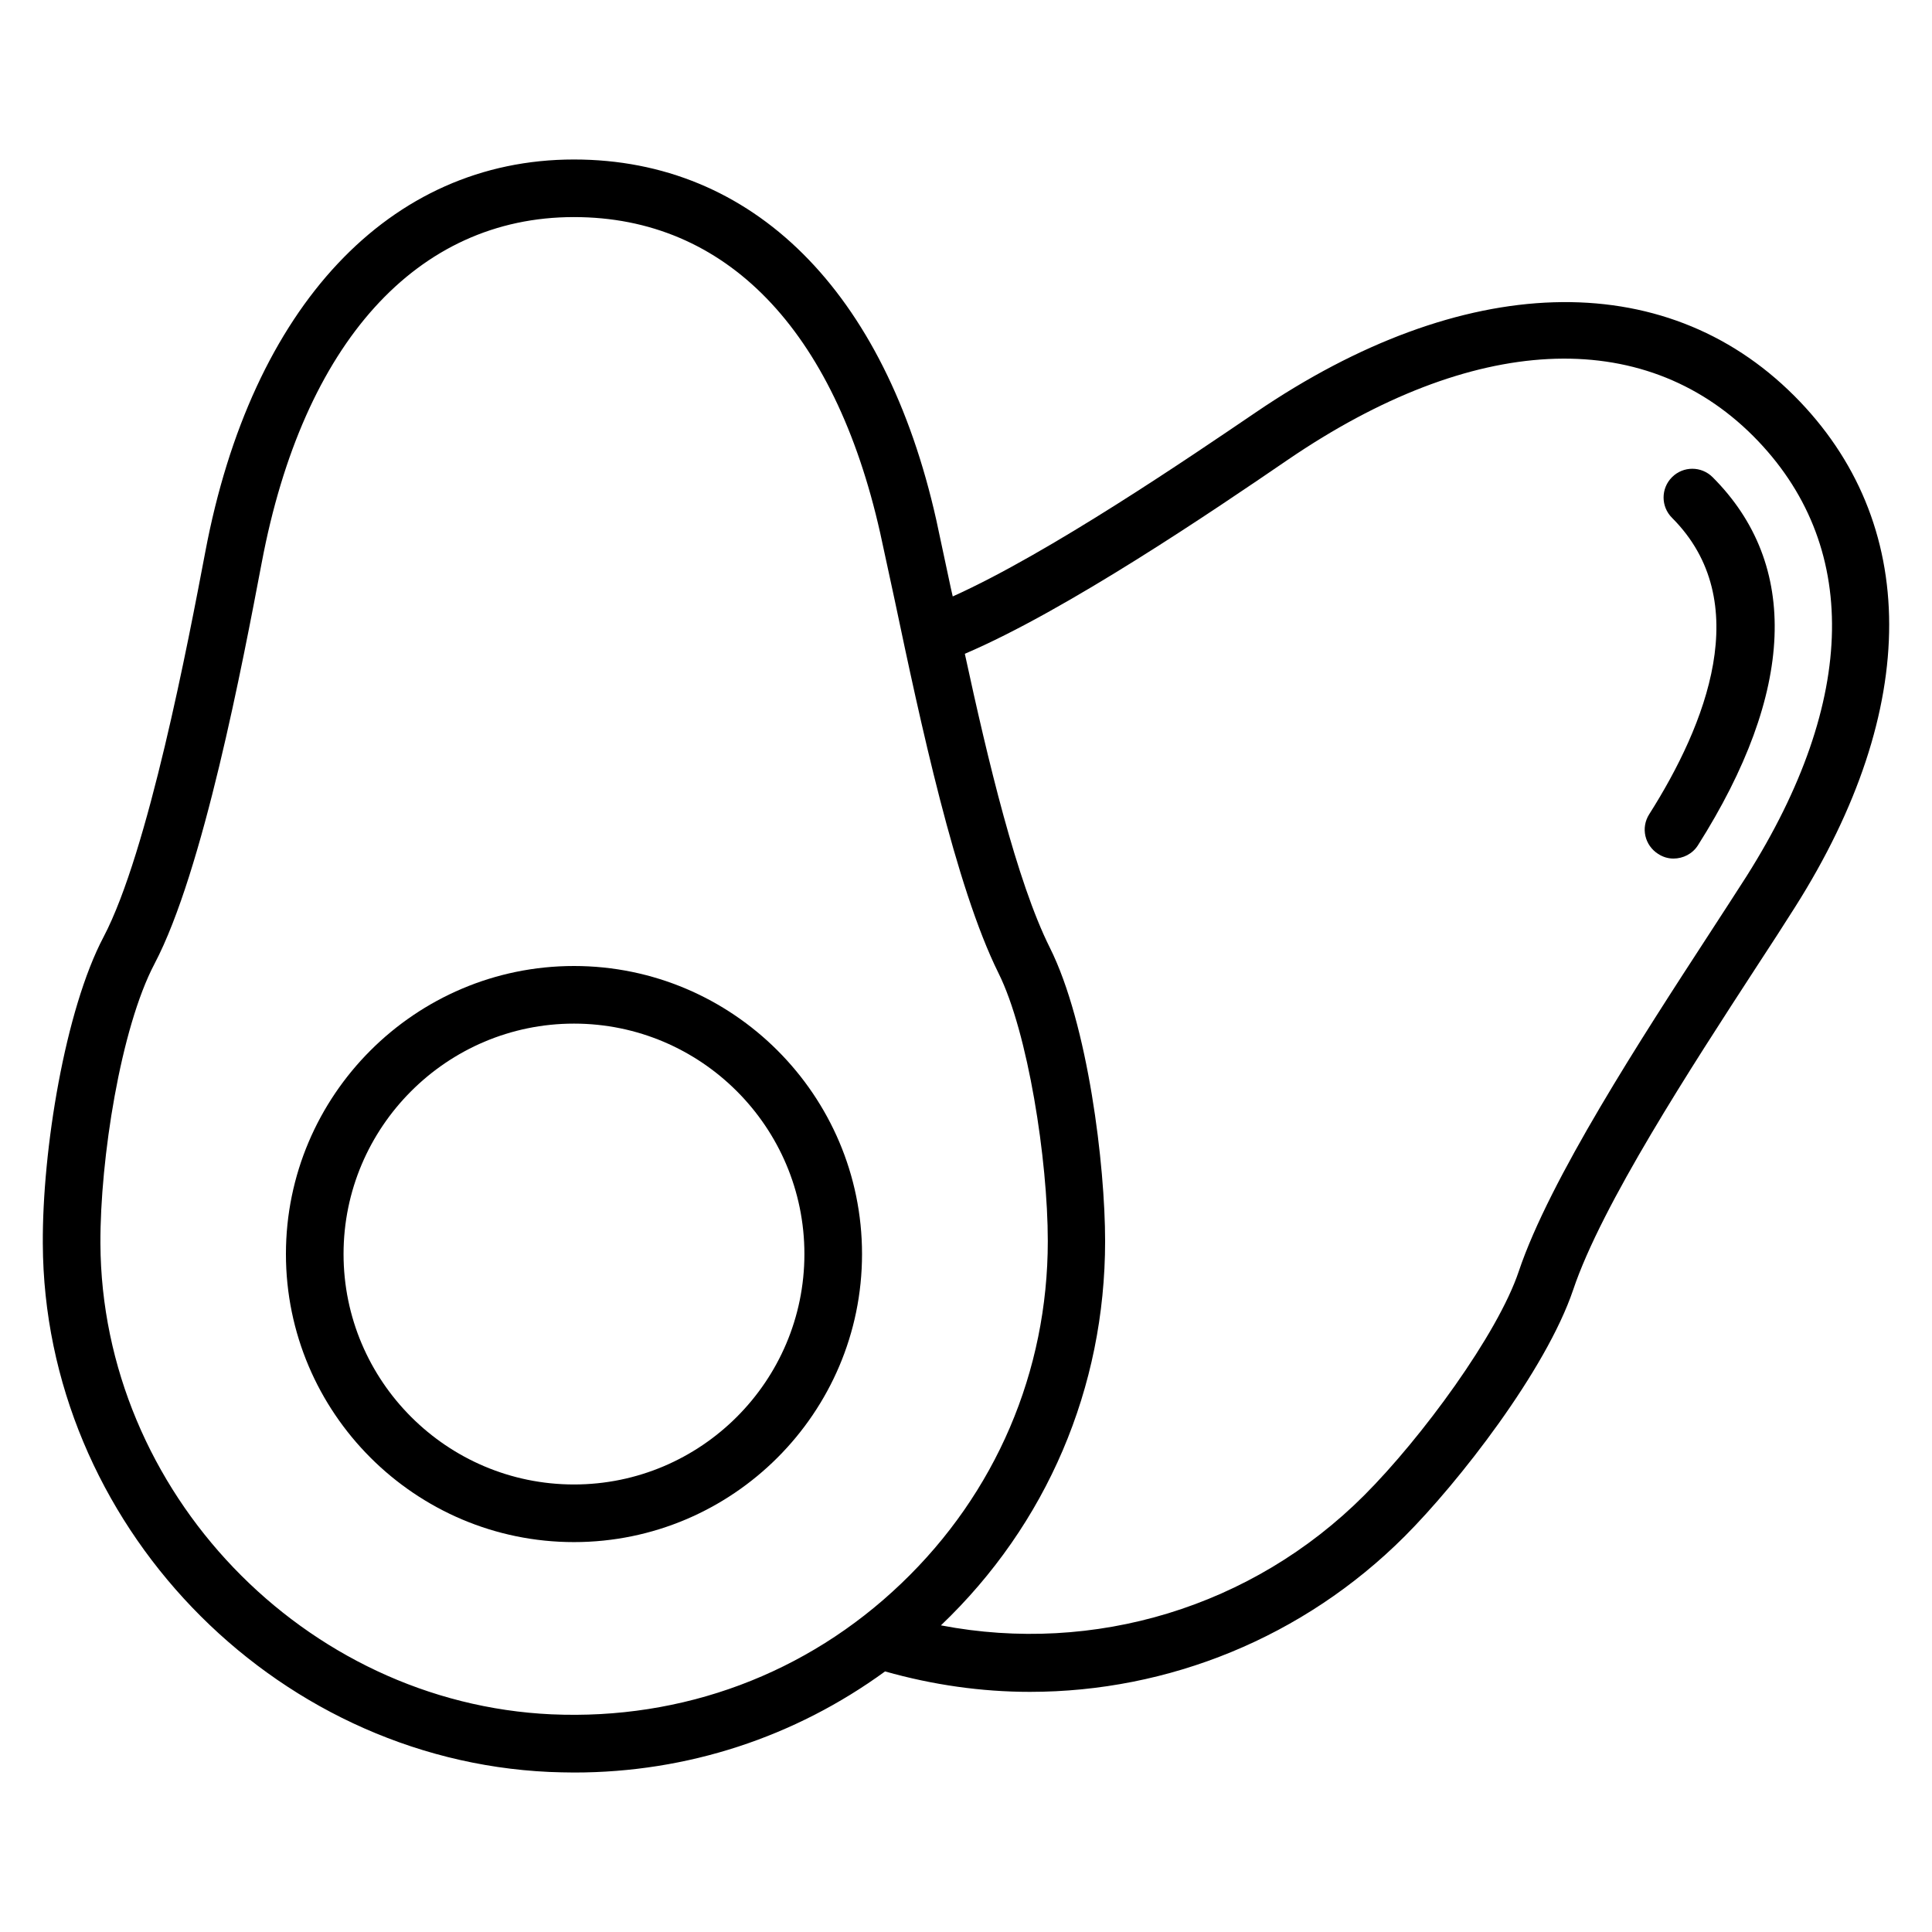 <?xml version="1.0" encoding="UTF-8"?>
<!-- Uploaded to: SVG Repo, www.svgrepo.com, Generator: SVG Repo Mixer Tools -->
<svg fill="#000000" width="800px" height="800px" version="1.1" viewBox="144 144 512 512" xmlns="http://www.w3.org/2000/svg">
 <g>
  <path d="m296.11 400c-42.059 0-76.336 34.273-76.336 76.336 0 42.059 34.273 76.336 76.336 76.336 42.059 0 76.336-34.273 76.336-76.336s-34.273-76.336-76.336-76.336zm0 137.4c-33.664 0-61.066-27.402-61.066-61.066 0-33.664 27.402-61.066 61.066-61.066 33.664 0 61.066 27.402 61.066 61.066 0.004 33.66-27.402 61.066-61.066 61.066z"/>
  <path d="m619.46 248.86c-34.578-34.578-87.859-32.898-142.67 4.426-17.098 11.602-54.656 37.25-80.305 48.777-0.152-0.688-0.305-1.375-0.457-1.984-1.449-6.793-2.75-12.977-3.894-18.242-13.59-60.762-48.625-95.57-96.031-95.57-48.855 0-85.418 38.855-97.707 104.04-4.504 23.742-15.113 79.465-26.945 101.98-10.23 19.391-16.258 56.562-16.105 81.297 0.305 73.816 60.535 136.64 134.2 140 2.211 0.078 4.426 0.152 6.641 0.152 30 0 58.473-9.391 82.363-26.793 12.672 3.586 25.57 5.418 38.395 5.418 36.719 0 72.52-14.426 99.312-41.223 14.199-14.199 37.402-43.891 44.656-65.344 7.559-22.52 31.297-59.008 48.625-85.648 3.816-5.801 7.25-11.145 10.152-15.727 33.359-52.664 33.285-102.05-0.227-135.56zm-329.23 349.46c-65.648-2.977-119.31-59.008-119.62-124.81-0.078-22.367 5.344-57.023 14.352-74.121 12.898-24.504 23.355-79.77 28.395-106.26 10.992-58.242 41.145-91.602 82.746-91.602 40.227 0 69.008 29.695 81.145 83.664 1.145 5.191 2.441 11.375 3.894 18.016 6.719 31.906 16.031 75.648 27.48 98.699 7.785 15.648 13.055 49.387 13.055 70.992 0 34.578-13.816 66.871-38.855 90.762-25.039 23.969-57.938 36.184-92.594 34.656zm316.64-222.13c-2.902 4.504-6.336 9.848-10.078 15.574-17.785 27.328-42.137 64.809-50.305 89.16-5.574 16.641-25.727 44.121-40.992 59.387-29.617 29.617-71.527 42.215-112.14 34.426 28.09-26.793 43.512-62.977 43.512-101.83 0-20.074-4.504-57.48-14.656-77.785-8.777-17.559-16.41-49.617-22.52-77.863 27.023-11.527 66.105-38.09 85.648-51.449 48.93-33.359 93.891-35.648 123.28-6.258 28.473 28.547 27.785 69.922-1.754 116.64z"/>
  <path d="m597.86 270.46c-2.977-2.977-7.785-2.977-10.762 0-2.977 2.977-2.977 7.785 0 10.762 22.137 22.137 8.93 54.961-6.031 78.547-2.289 3.586-1.223 8.246 2.367 10.535 1.297 0.84 2.672 1.223 4.047 1.223 2.519 0 5.039-1.223 6.488-3.512 25.723-40.609 27.094-74.348 3.891-97.555z"/>
 </g>
</svg>